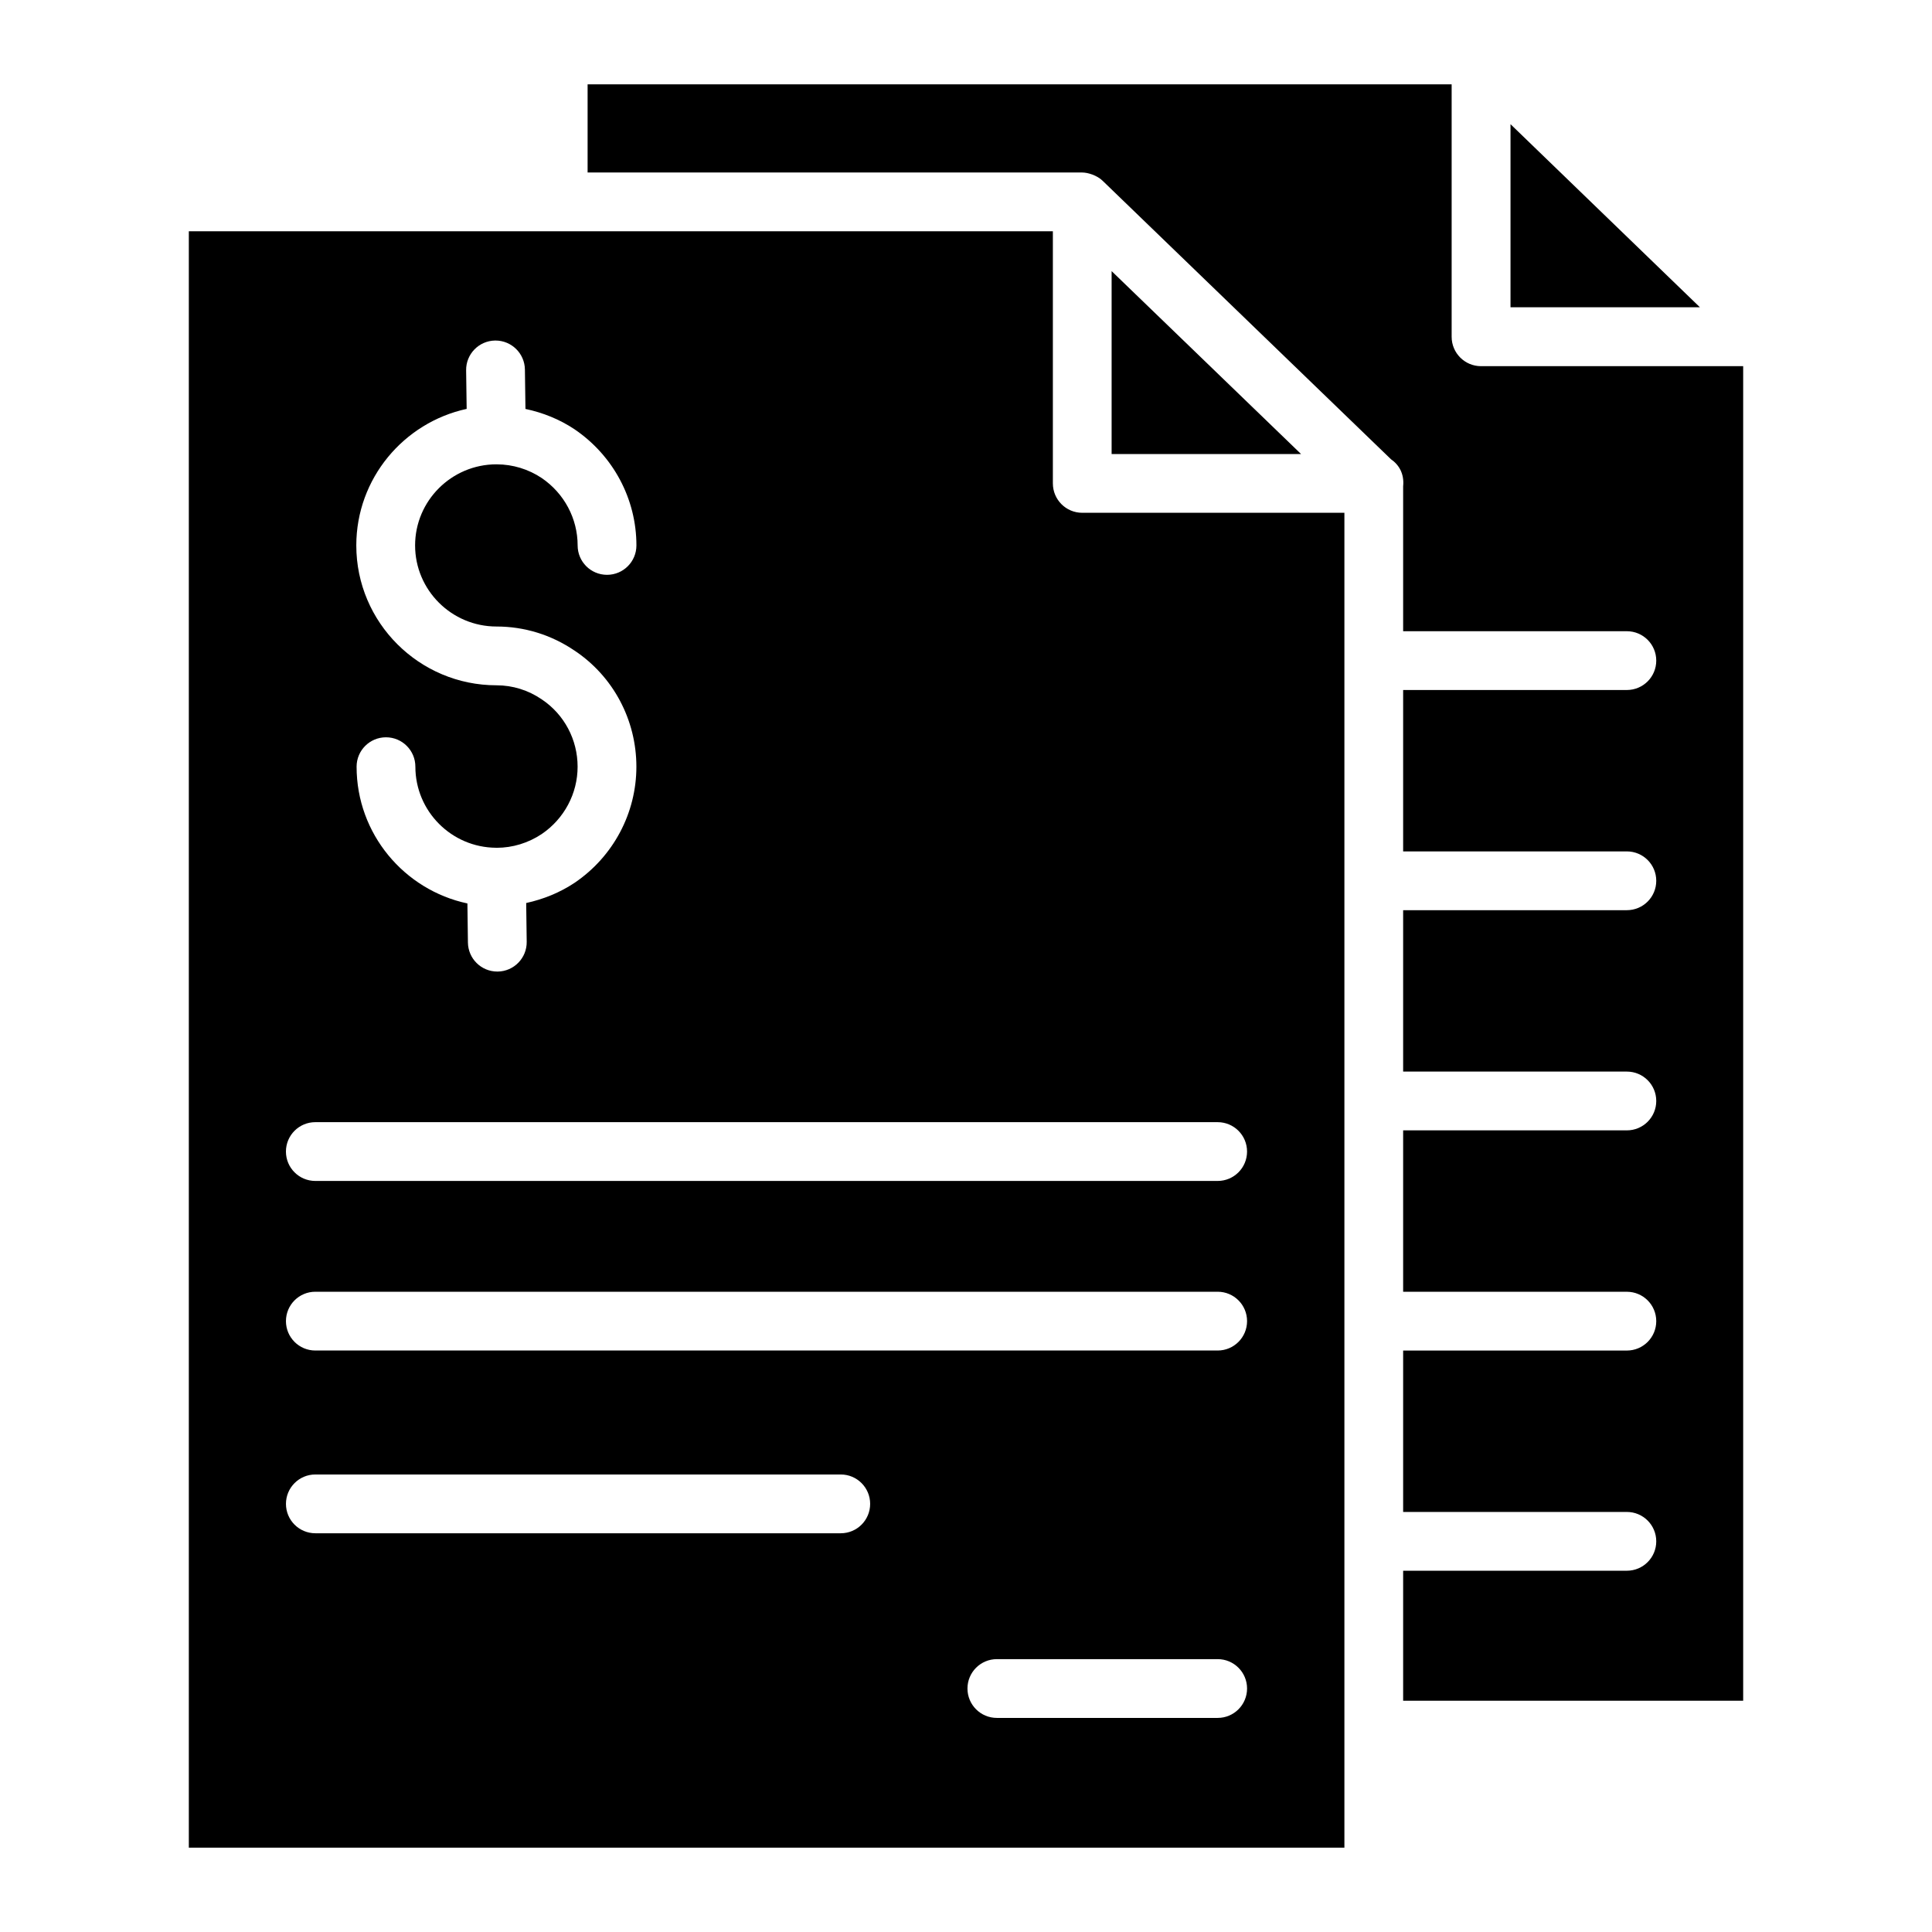 <?xml version="1.0" encoding="UTF-8"?>
<!-- Uploaded to: ICON Repo, www.iconrepo.com, Generator: ICON Repo Mixer Tools -->
<svg fill="#000000" width="800px" height="800px" version="1.1" viewBox="144 144 512 512" xmlns="http://www.w3.org/2000/svg">
 <g>
  <path d="m544.3 176.91v48.516h50.191z"/>
  <path d="m423.02 272.11v-66.824h-228.98v428.36h306.24v-353.75h-69.473c-4.305 0-7.785-3.488-7.785-7.789zm-155.35-19.75-0.141-10.219c-0.062-4.301 3.383-7.836 7.684-7.894h0.105c4.25 0 7.727 3.418 7.789 7.684l0.145 10.441c4.598 0.977 9.016 2.731 13.008 5.394 10.289 6.996 16.398 18.488 16.398 30.781 0 4.301-3.484 7.789-7.789 7.789-4.305 0-7.789-3.488-7.789-7.789 0-7.125-3.559-13.805-9.523-17.863-3.519-2.352-7.652-3.613-11.891-3.629h-0.004-0.109c-0.004 0-0.008-0.004-0.016-0.004-11.875 0.027-21.531 9.656-21.531 21.492 0 11.855 9.684 21.492 21.578 21.492 7.391 0 14.523 2.207 20.648 6.367 0.012 0.008 0.027 0.008 0.039 0.016s0.023 0.02 0.035 0.027c0.008 0.004 0.016 0.008 0.023 0.016 10.199 6.828 16.32 18.328 16.32 30.723 0 12.293-6.109 23.789-16.336 30.742-3.973 2.648-8.34 4.394-12.867 5.383l0.137 10.273c0.055 4.301-3.383 7.836-7.684 7.891h-0.105c-4.258 0-7.727-3.418-7.789-7.688l-0.137-10.363c-16.75-3.562-29.367-18.445-29.367-36.242 0-4.301 3.484-7.789 7.789-7.789 4.305 0 7.789 3.488 7.789 7.789 0 11.809 9.574 21.41 21.371 21.484h0.008 0.105c0.02 0 0.039 0.012 0.059 0.012 4.234-0.008 8.355-1.266 11.938-3.644 5.957-4.051 9.512-10.723 9.512-17.848 0-7.188-3.543-13.852-9.477-17.828-3.606-2.465-7.742-3.746-12.016-3.746-20.488 0-37.156-16.629-37.156-37.07 0.008-17.727 12.555-32.547 29.246-36.18zm99.141 297.97h-139.24c-4.305 0-7.789-3.488-7.789-7.789s3.484-7.789 7.789-7.789h139.24c4.305 0 7.789 3.488 7.789 7.789s-3.481 7.789-7.785 7.789zm99.887 48.934h-58.52c-4.305 0-7.789-3.488-7.789-7.789s3.484-7.789 7.789-7.789h58.52c4.305 0 7.789 3.488 7.789 7.789-0.004 4.305-3.484 7.789-7.789 7.789zm0-97.363h-239.13c-4.305 0-7.789-3.488-7.789-7.789 0-4.301 3.484-7.789 7.789-7.789h239.13c4.305 0 7.789 3.488 7.789 7.789-0.004 4.301-3.484 7.789-7.789 7.789zm7.785-52.727c0 4.301-3.484 7.789-7.789 7.789h-239.13c-4.305 0-7.789-3.488-7.789-7.789 0-4.301 3.484-7.789 7.789-7.789h239.13c4.309 0.004 7.789 3.488 7.789 7.789z"/>
  <path d="m536.49 241.04c-4.305 0-7.789-3.488-7.789-7.789v-66.898h-228.98v23.363h131.08c1.52 0 3.93 0.758 5.406 2.188l0.09 0.09 0.016 0.016 76.301 73.688c2.152 1.477 3.57 3.894 3.234 7.18v38.402h59.289c4.305 0 7.789 3.488 7.789 7.789s-3.484 7.789-7.789 7.789h-59.289v42.773h59.289c4.305 0 7.789 3.488 7.789 7.789 0 4.301-3.484 7.789-7.789 7.789h-59.289v42.773h59.289c4.305 0 7.789 3.488 7.789 7.789s-3.484 7.789-7.789 7.789h-59.289v42.773h59.289c4.305 0 7.789 3.488 7.789 7.789 0 4.301-3.484 7.789-7.789 7.789h-59.289v42.773h59.289c4.305 0 7.789 3.488 7.789 7.789s-3.484 7.789-7.789 7.789h-59.289v34.449h90.113v-353.67z"/>
  <path d="m438.59 264.32h50.199l-50.199-48.473z"/>
 </g>
</svg>